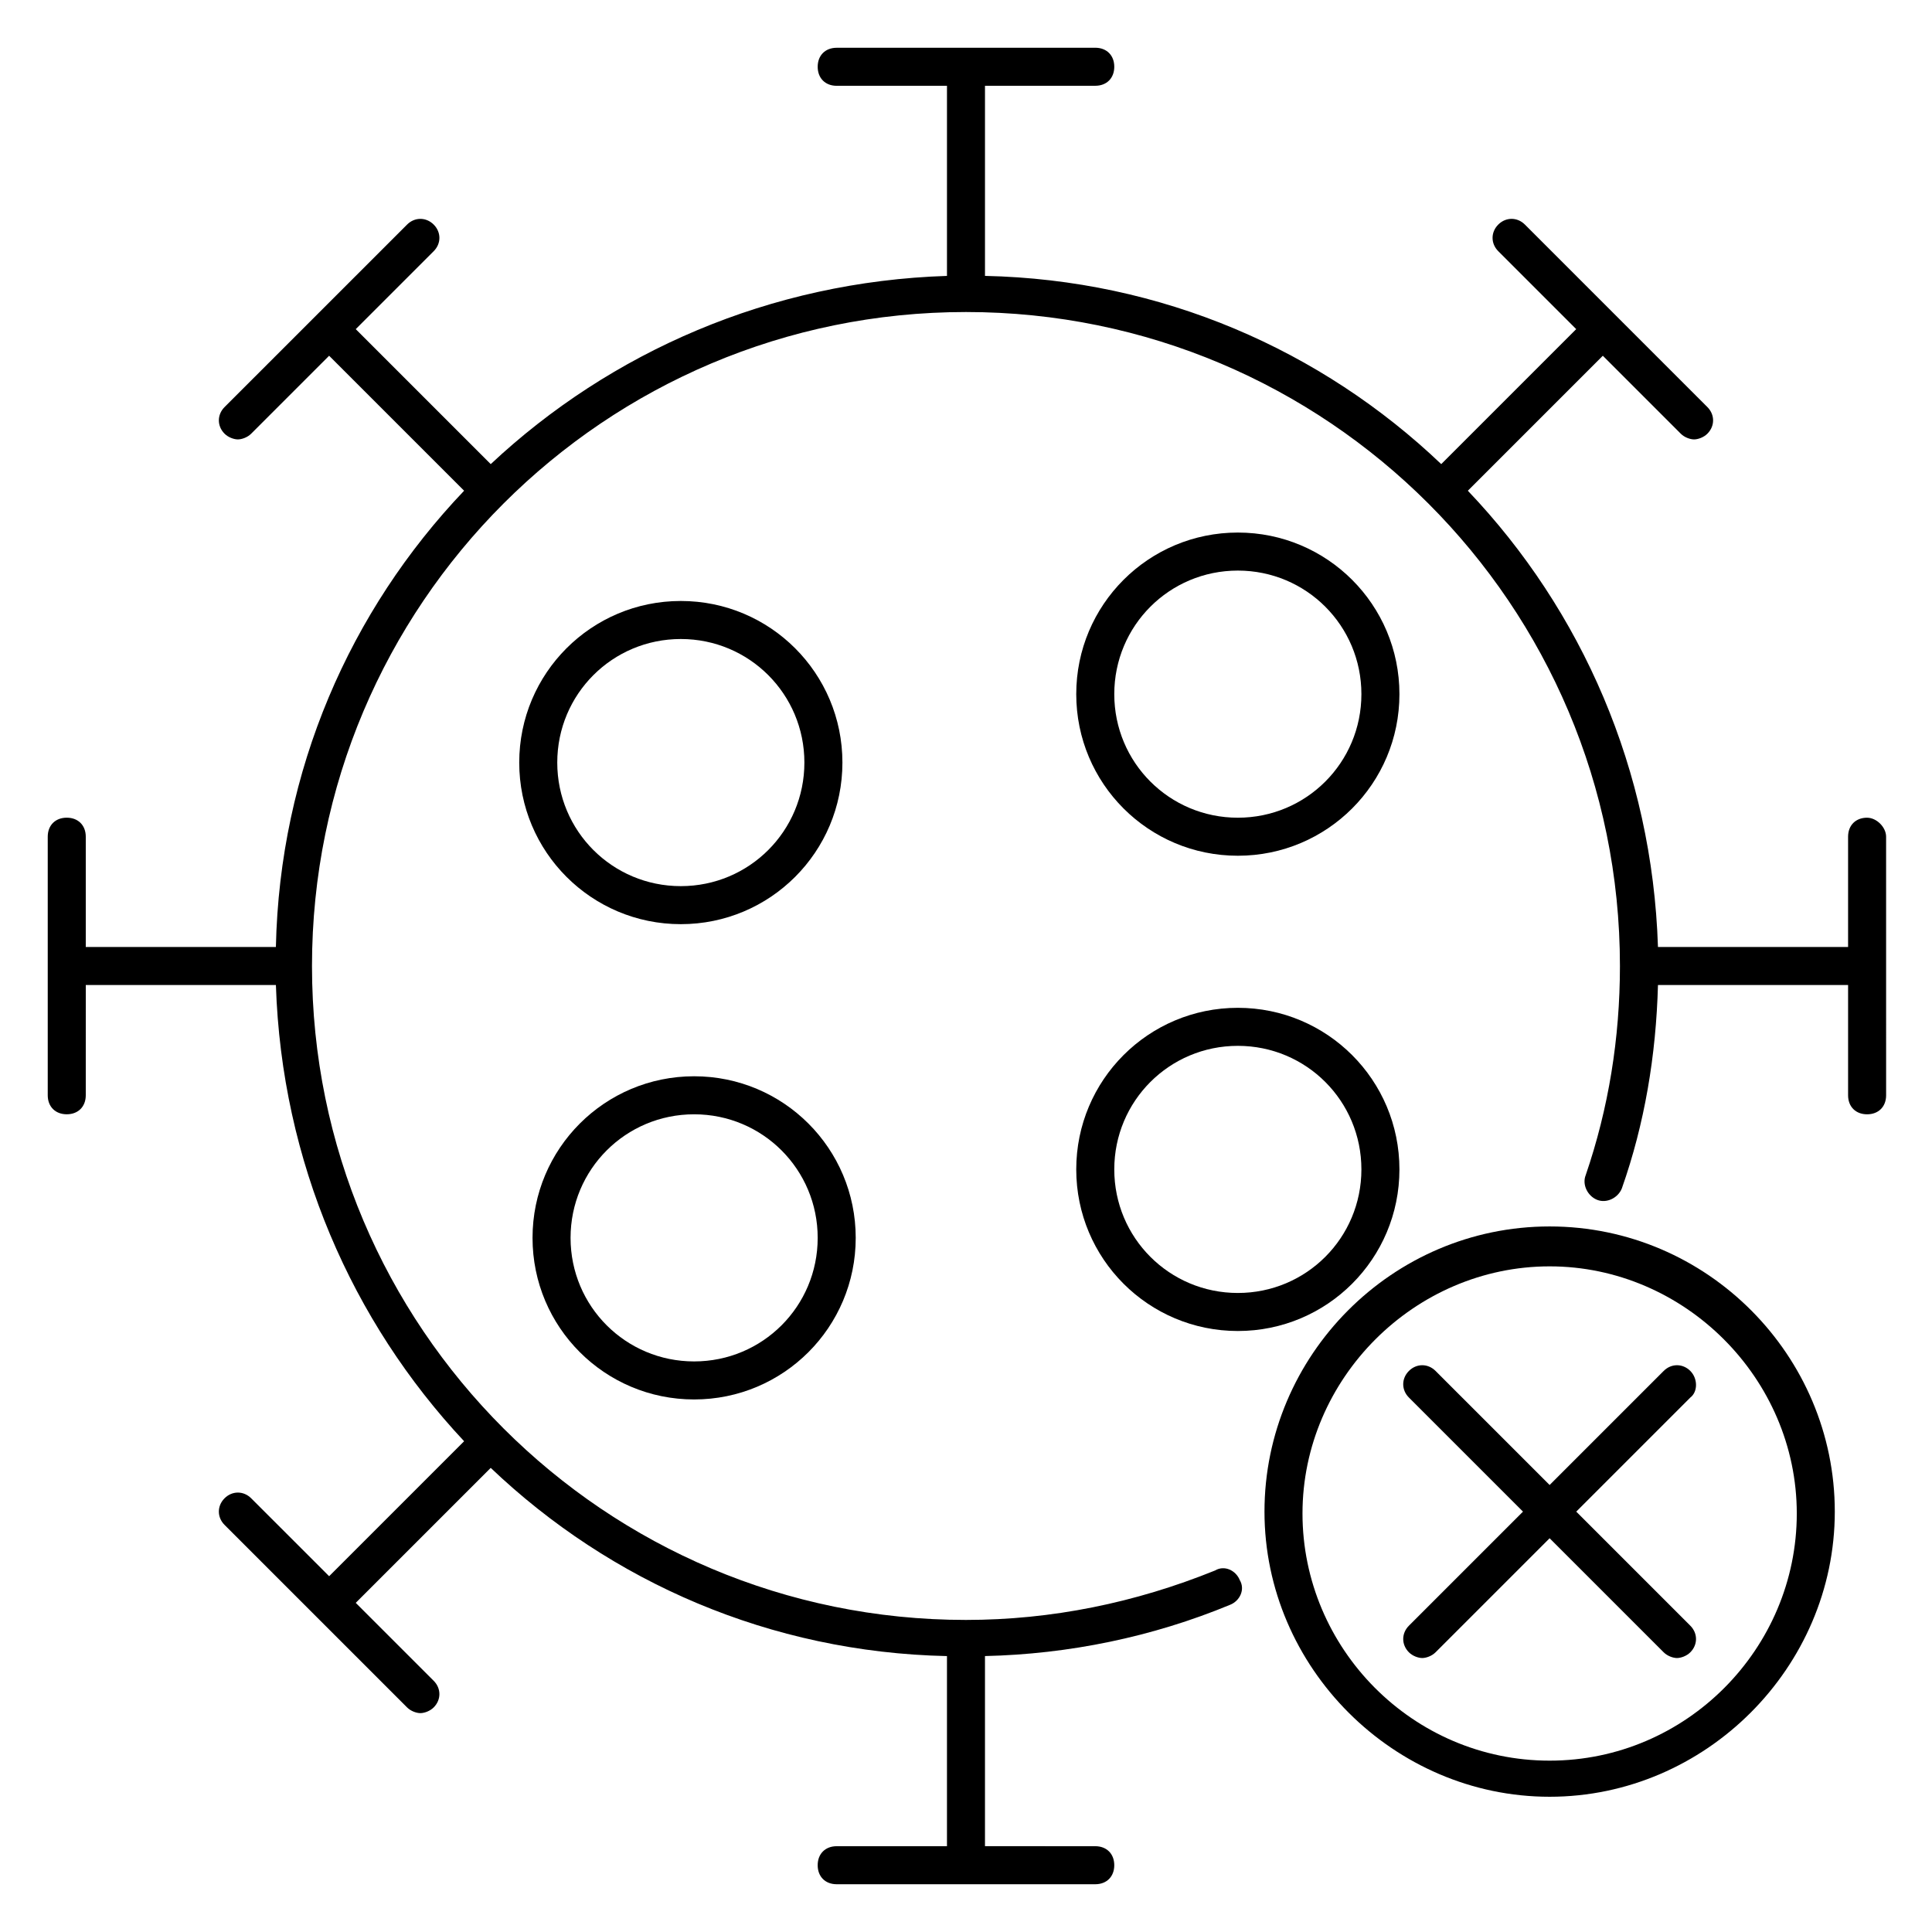 <?xml version="1.0" encoding="UTF-8"?>
<!-- The Best Svg Icon site in the world: iconSvg.co, Visit us! https://iconsvg.co -->
<svg fill="#000000" width="800px" height="800px" version="1.1" viewBox="144 144 512 512" xmlns="http://www.w3.org/2000/svg">
 <g>
  <path d="m638.8 360.7c-3.023 0-5.039 2.016-5.039 5.039v29.219h-50.383c-1.512-46.855-20.152-89.176-50.383-120.91l35.77-35.77 20.656 20.656c1.008 1.008 2.519 1.512 3.527 1.512s2.519-0.504 3.527-1.512c2.016-2.016 2.016-5.039 0-7.055l-48.363-48.367c-2.016-2.016-5.039-2.016-7.055 0s-2.016 5.039 0 7.055l20.656 20.656-35.77 35.77c-31.738-30.23-74.059-48.871-120.91-49.879v-50.383h29.223c3.023 0 5.039-2.016 5.039-5.039 0-3.023-2.016-5.039-5.039-5.039l-68.52 0.008c-3.023 0-5.039 2.016-5.039 5.039 0 3.023 2.016 5.039 5.039 5.039l29.223-0.004v50.383c-46.855 1.512-89.176 20.152-120.91 49.879l-35.77-35.77 20.656-20.656c2.016-2.016 2.016-5.039 0-7.055s-5.039-2.016-7.055 0l-48.367 48.363c-2.016 2.016-2.016 5.039 0 7.055 1.008 1.008 2.519 1.512 3.527 1.512 1.008 0 2.519-0.504 3.527-1.512l20.656-20.656 35.77 35.77c-30.23 31.738-48.871 74.059-49.879 120.91h-50.383v-29.223c0-3.023-2.016-5.039-5.039-5.039-3.023 0-5.039 2.016-5.039 5.039v68.52c0 3.023 2.016 5.039 5.039 5.039 3.023 0 5.039-2.016 5.039-5.039l0.004-29.223h50.383c1.512 46.855 20.152 89.176 49.879 120.91l-35.77 35.77-20.66-20.652c-2.016-2.016-5.039-2.016-7.055 0s-2.016 5.039 0 7.055l48.367 48.367c1.008 1.008 2.519 1.512 3.527 1.512s2.519-0.504 3.527-1.512c2.016-2.016 2.016-5.039 0-7.055l-20.656-20.656 35.77-35.77c31.738 30.23 74.059 48.871 120.91 49.879v50.383h-29.223c-3.023 0-5.039 2.016-5.039 5.039 0 3.023 2.016 5.039 5.039 5.039h68.52c3.023 0 5.039-2.016 5.039-5.039 0-3.023-2.016-5.039-5.039-5.039l-29.223-0.008v-50.383c22.168-0.504 44.336-5.039 64.992-13.602 2.519-1.008 4.031-4.031 2.519-6.551-1.008-2.519-4.031-4.031-6.551-2.519-21.16 8.566-43.328 13.098-66 13.098-95.723 0.004-173.31-77.582-173.31-173.3 0-95.727 77.586-173.31 173.31-173.31 95.723 0 173.31 77.586 173.31 173.31 0 19.145-3.023 37.785-9.07 55.418-1.008 2.519 0.504 5.543 3.023 6.551s5.543-0.504 6.551-3.023c6.047-17.129 9.07-35.266 9.574-53.906h50.383v29.223c0 3.023 2.016 5.039 5.039 5.039 3.023 0 5.039-2.016 5.039-5.039l-0.004-68.523c0-2.519-2.519-5.035-5.039-5.035z"/>
  <path d="m327.95 514.87c23.68 0 42.824-19.145 42.824-42.824 0-23.68-19.145-42.824-42.824-42.824s-42.824 19.145-42.824 42.824c0 23.68 19.145 42.824 42.824 42.824zm0-75.57c18.137 0 32.746 14.609 32.746 32.746s-14.609 32.746-32.746 32.746-32.746-14.609-32.746-32.746 14.609-32.746 32.746-32.746z"/>
  <path d="m472.04 370.78c23.68 0 42.824-19.145 42.824-42.824s-19.145-42.824-42.824-42.824c-23.68 0-42.824 19.145-42.824 42.824s19.145 42.824 42.824 42.824zm0-75.57c18.137 0 32.746 14.609 32.746 32.746s-14.609 32.746-32.746 32.746-32.746-14.609-32.746-32.746 14.609-32.746 32.746-32.746z"/>
  <path d="m367.25 346.09c0-23.68-19.145-42.824-42.824-42.824-23.68 0-42.824 19.145-42.824 42.824 0 23.68 19.145 42.824 42.824 42.824 23.68 0 42.824-19.145 42.824-42.824zm-75.57 0c0-18.137 14.609-32.746 32.746-32.746s32.746 14.609 32.746 32.746c0 18.137-14.609 32.746-32.746 32.746-18.137 0.004-32.746-14.609-32.746-32.746z"/>
  <path d="m472.04 496.73c23.68 0 42.824-19.145 42.824-42.824s-19.145-42.824-42.824-42.824c-23.68 0-42.824 19.145-42.824 42.824s19.145 42.824 42.824 42.824zm0-75.57c18.137 0 32.746 14.609 32.746 32.746s-14.609 32.746-32.746 32.746-32.746-14.609-32.746-32.746 14.609-32.746 32.746-32.746z"/>
  <path d="m554.67 469.02c-41.816 0-75.57 34.258-75.57 75.57s34.258 75.57 75.57 75.57 75.57-34.258 75.57-75.57c0-41.309-33.754-75.57-75.57-75.57zm0 141.57c-36.273 0-65.496-29.727-65.496-65.496s29.727-65.496 65.496-65.496 65.496 29.727 65.496 65.496c0 35.773-29.223 65.496-65.496 65.496z"/>
  <path d="m591.95 507.31c-2.016-2.016-5.039-2.016-7.055 0l-30.23 30.23-30.23-30.23c-2.016-2.016-5.039-2.016-7.055 0s-2.016 5.039 0 7.055l30.23 30.23-30.23 30.23c-2.016 2.016-2.016 5.039 0 7.055 1.008 1.008 2.519 1.512 3.527 1.512s2.519-0.504 3.527-1.512l30.23-30.23 30.23 30.23c1.008 1.008 2.519 1.512 3.527 1.512s2.519-0.504 3.527-1.512c2.016-2.016 2.016-5.039 0-7.055l-30.23-30.23 30.23-30.23c2.016-1.512 2.016-5.039 0-7.055z"/>
 </g>
</svg>